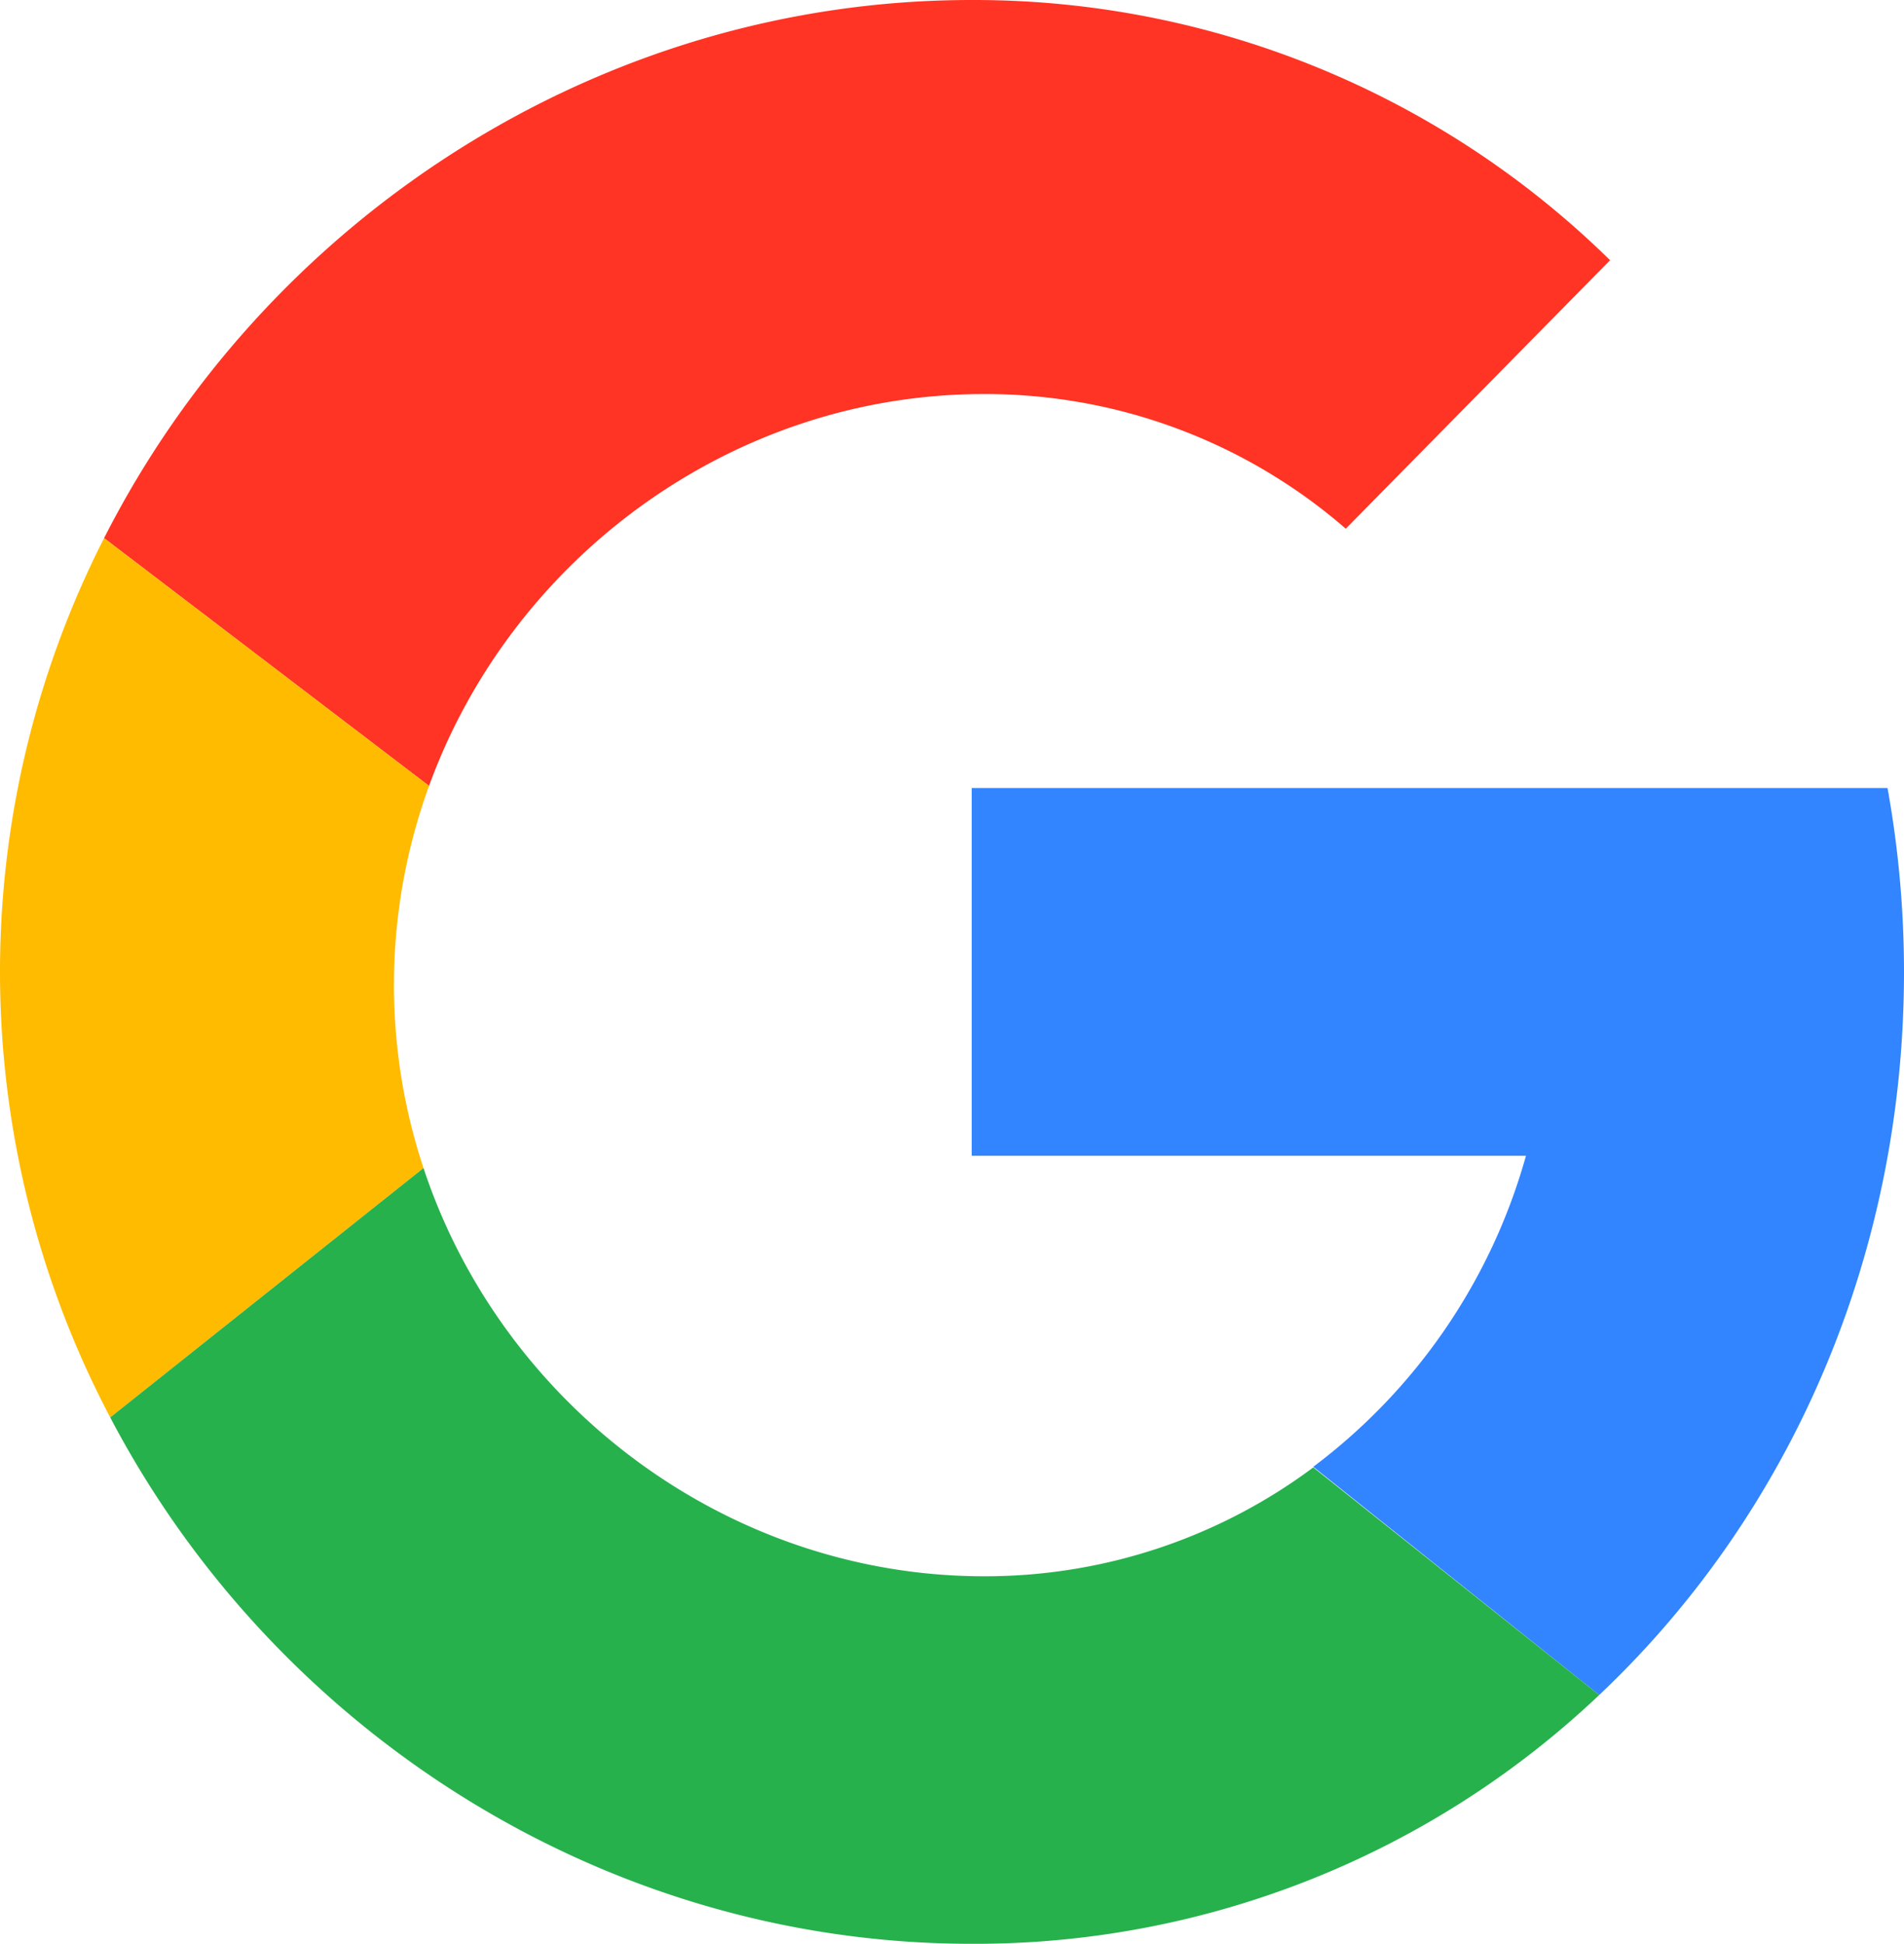 <svg xmlns="http://www.w3.org/2000/svg" viewBox="0 0 244.93 250"><defs><style>.cls-1{fill:#3284ff;}.cls-2{fill:#ff3424;}.cls-3{fill:#fb0;}.cls-4{fill:#26b14c;}</style></defs><title>google</title><g id="Warstwa_2" data-name="Warstwa 2"><g id="Layer_1" data-name="Layer 1"><path class="cls-1" d="M244.93,125a133.27,133.27,0,0,0-2.12-23.65H125v47.3h71.3a75.32,75.32,0,0,1-27.36,40L205.72,218C230,195.08,244.93,161.92,244.93,125Z"/><path class="cls-2" d="M126.54,50.68A70.7,70.7,0,0,1,173.12,68l34-34.53A116.74,116.74,0,0,0,125,0C77,0,34.22,28.19,13.39,69.21l41.8,31.87C65.88,71.7,94.28,50.68,126.54,50.68Z"/><path class="cls-3" d="M14.18,182.3l40.3-32.07a74.89,74.89,0,0,1,.71-49.15L13.39,69.21a122.89,122.89,0,0,0,.79,113.09Z"/><path class="cls-4" d="M54.48,150.23,14.18,182.3C35.28,222.5,77.6,250,125,250a116.68,116.68,0,0,0,80.72-32l-36.78-29.27a70.61,70.61,0,0,1-42.4,14C93.53,202.7,64.56,180.69,54.48,150.23Z"/></g></g></svg>